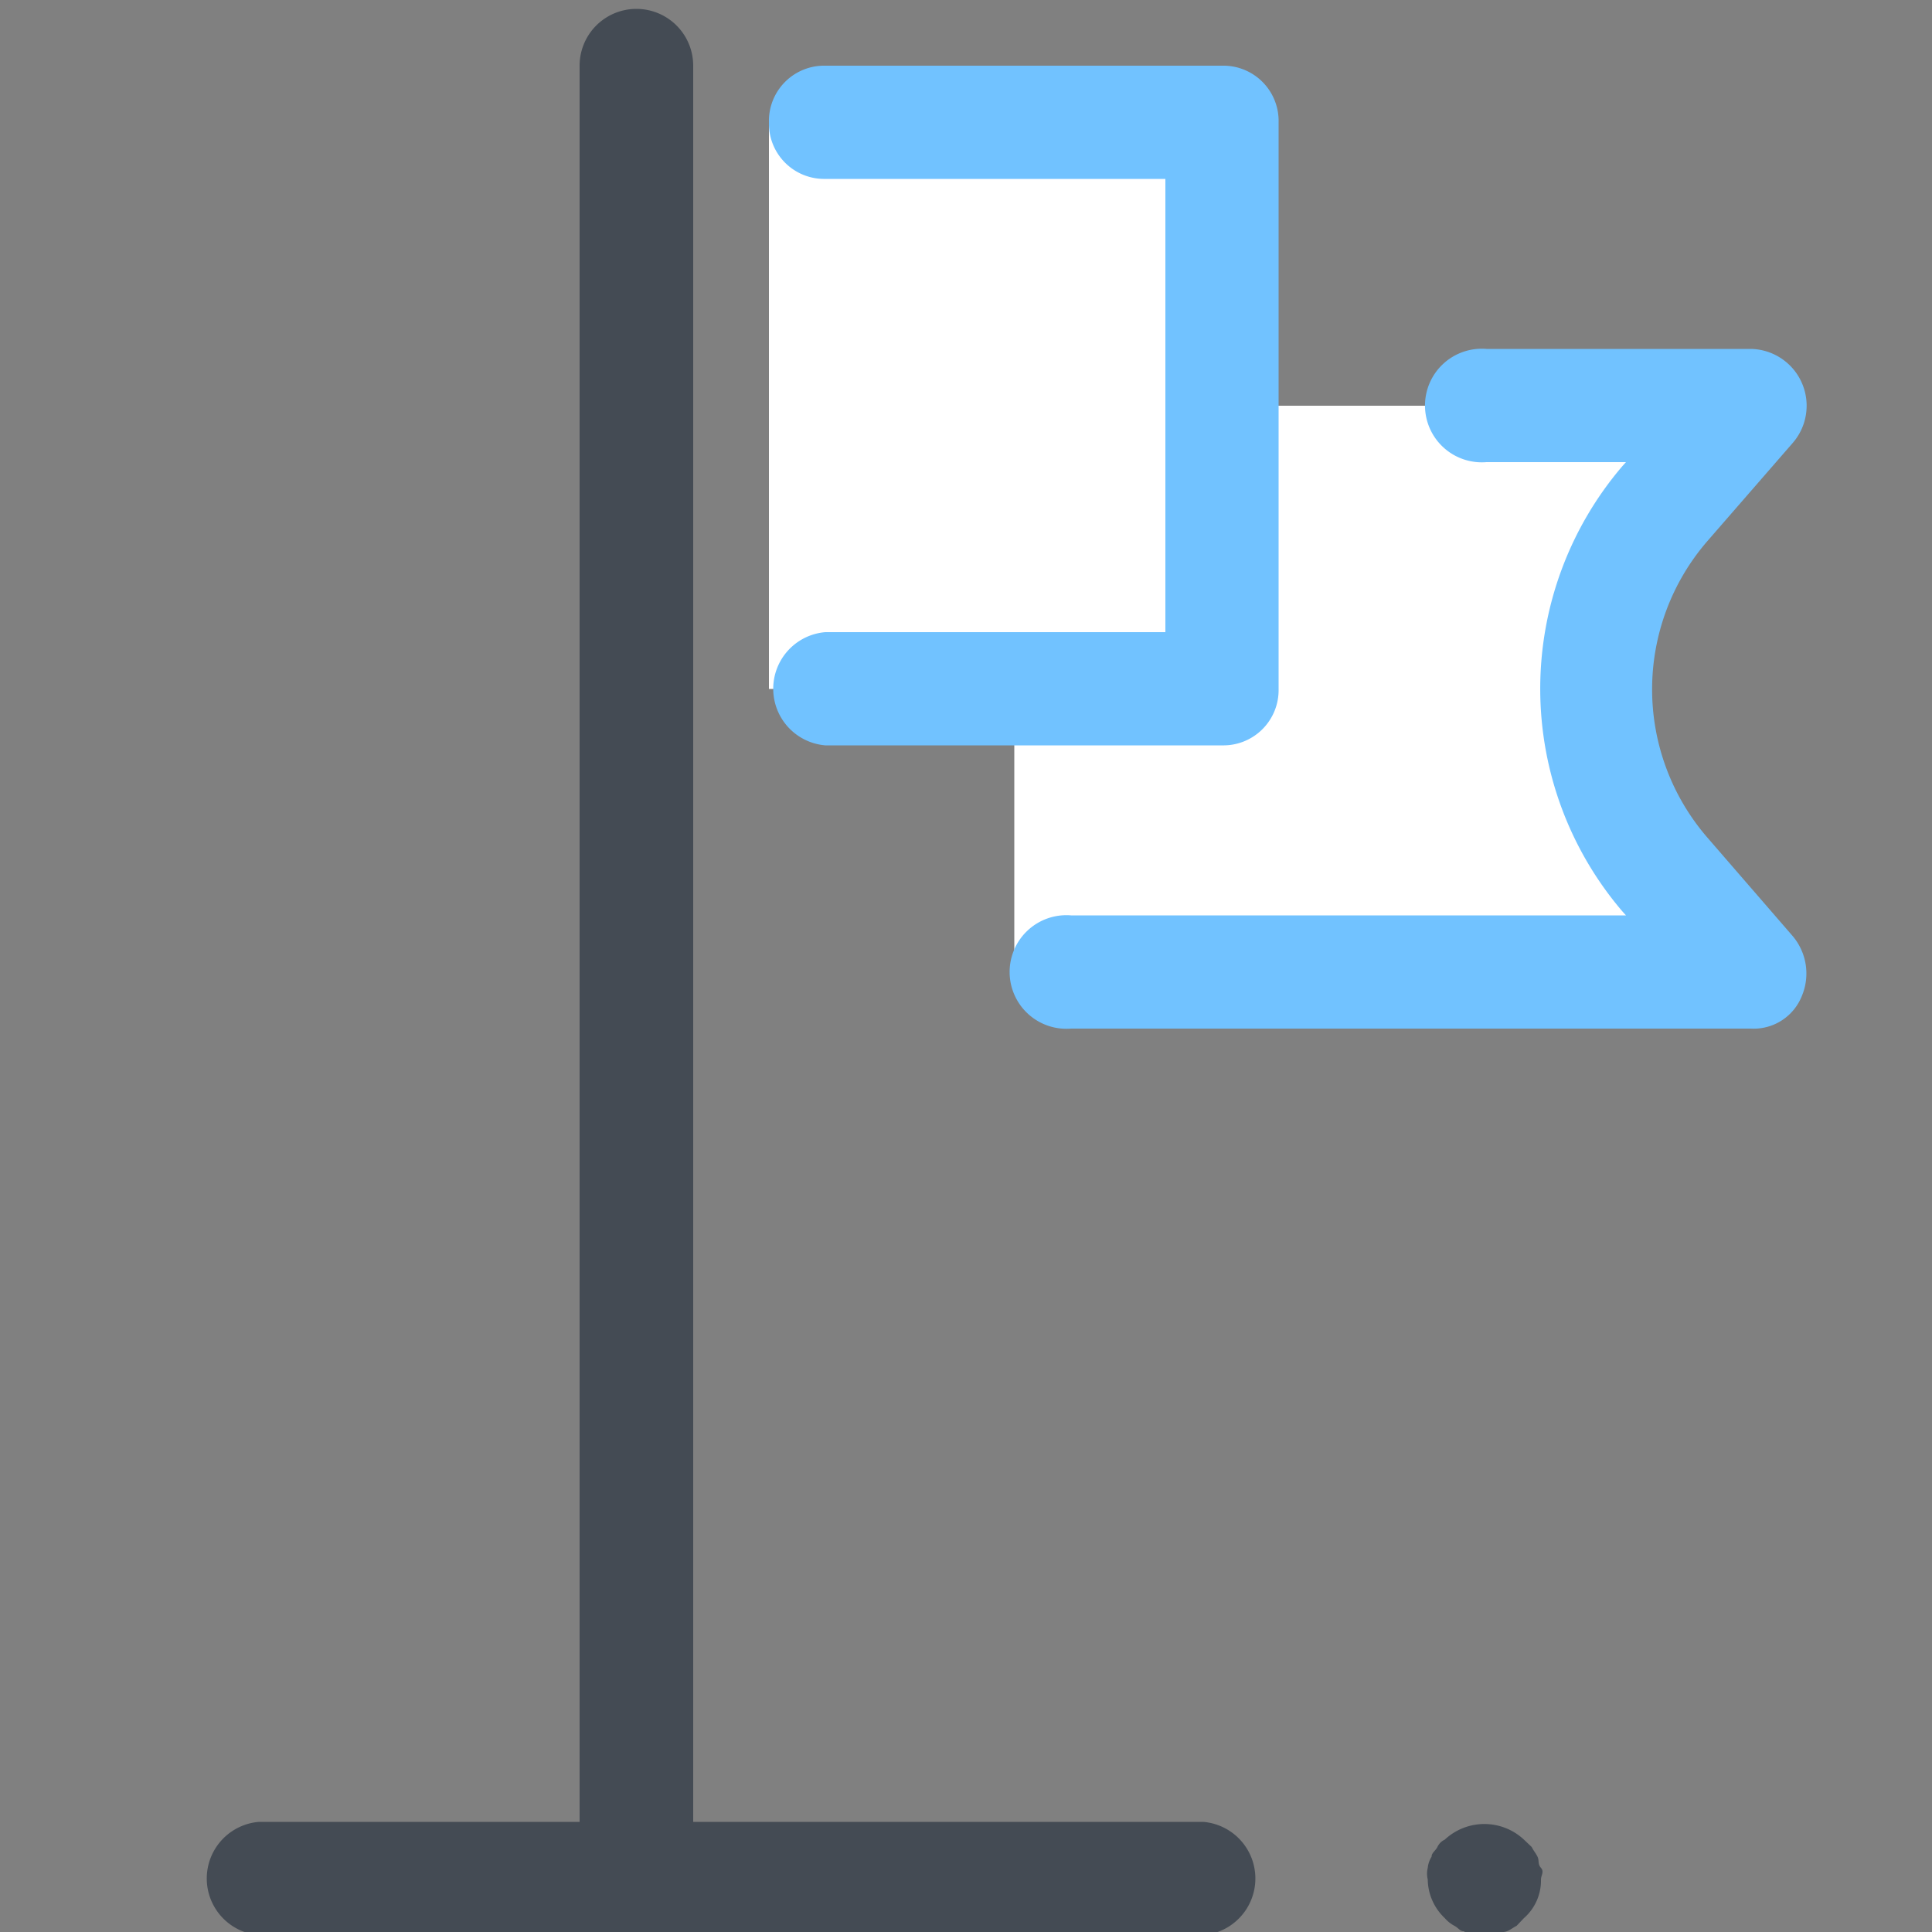 <svg id="Layer_1" data-name="Layer 1" xmlns="http://www.w3.org/2000/svg" viewBox="0 0 50 50"><rect x="0" y="0" width="50" height="50" fill="#808080" stroke="none"/><defs><style>.cls-1{fill:#fff}.cls-2{fill:#71c2ff}</style></defs><path class="cls-1" d="M26.25 25.16h19.06l-2.2-2.54a7.3 7.3 0 010-9.58l2.2-2.54H26.25z"/><path class="cls-1" d="M19.9 3.17h11.73v14.66H19.9z"/><path class="cls-2" d="M31.63 19.29H21.36a1.47 1.47 0 010-2.93h8.8V4.63h-8.8a1.43 1.43 0 01-1.46-1.46 1.43 1.43 0 011.46-1.47h10.27a1.43 1.43 0 011.46 1.47v14.66a1.43 1.43 0 01-1.46 1.46z"/><path class="cls-2" d="M45.31 26.62H27.72a1.47 1.47 0 110-2.93h14.36l-.09-.1a8.87 8.87 0 010-11.53l.09-.1h-3.61a1.47 1.47 0 110-2.93h6.84a1.47 1.47 0 011.08 2.44L44.19 14a5.86 5.86 0 000 7.68l2.2 2.54a1.5 1.5 0 01.24 1.56 1.34 1.34 0 01-1.32.84z"/><path d="M38.47 50.08a.58.58 0 01-.29 0 .71.71 0 01-.3-.1c-.1 0-.14-.09-.24-.14a.88.88 0 01-.25-.2 1.4 1.4 0 01-.44-1 .63.63 0 010-.3.67.67 0 01.1-.29c0-.1.1-.15.15-.25a.39.39 0 01.19-.19 1.5 1.5 0 012.05 0l.2.19c.05.1.1.15.15.25s0 .19.09.29 0 .2 0 .3a1.29 1.29 0 01-.44 1l-.19.2c-.1.05-.15.1-.25.14s-.19 0-.29.1a.93.93 0 01-.24 0zm-7.33-2.93h-13.2V1.7a1.47 1.47 0 10-2.94 0v45.45H6.7a1.47 1.47 0 000 2.93h24.44a1.47 1.47 0 000-2.93z" fill="#444b54"/></svg>